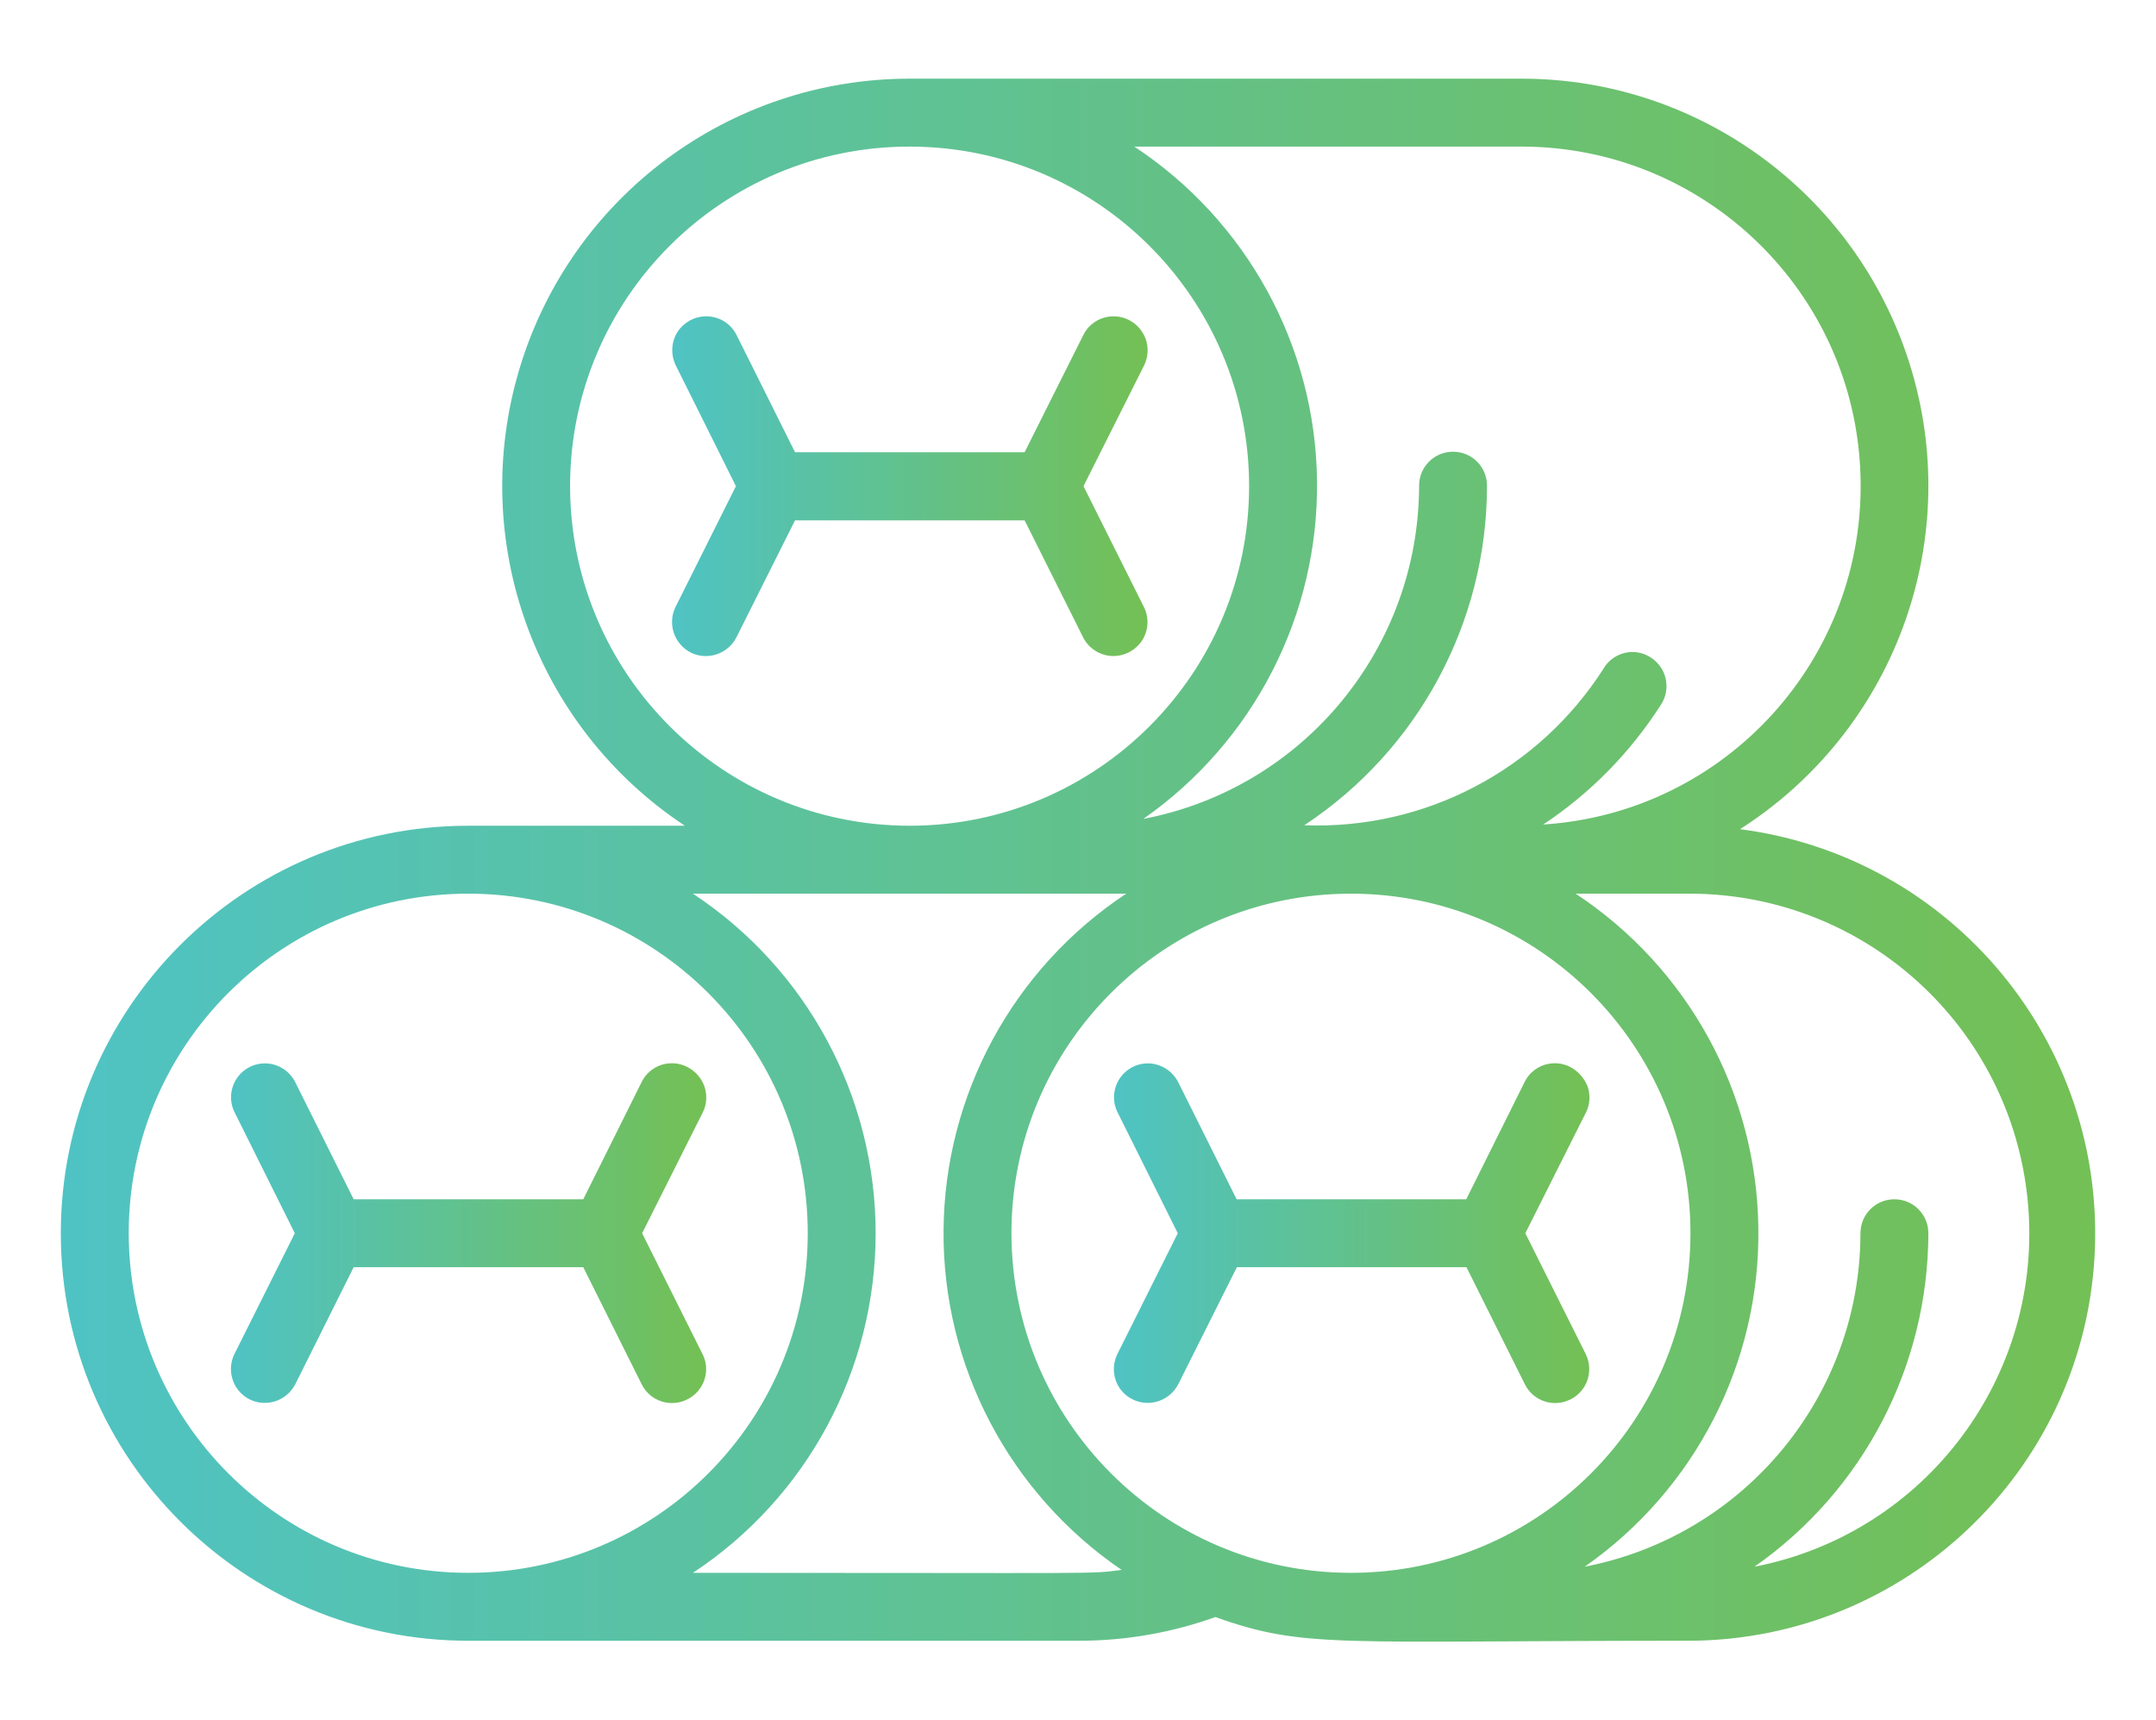 <svg enable-background="new 0 0 88.27 70.42" viewBox="0 0 88.27 70.42" xmlns="http://www.w3.org/2000/svg" xmlns:xlink="http://www.w3.org/1999/xlink"><linearGradient id="a"><stop offset="0" stop-color="#4fc3c4"/><stop offset=".975" stop-color="#73c057"/></linearGradient><linearGradient id="b" gradientUnits="userSpaceOnUse" x1="27.512" x2="46.982" xlink:href="#a" y1="19.903" y2="19.903"/><linearGradient id="c" gradientUnits="userSpaceOnUse" x1="9.441" x2="28.912" xlink:href="#a" y1="50.48" y2="50.48"/><linearGradient id="d" gradientUnits="userSpaceOnUse" x1="2.491" x2="85.777" xlink:href="#a" y1="35.211" y2="35.211"/><linearGradient id="e" gradientUnits="userSpaceOnUse" x1="45.584" x2="65.054" xlink:href="#a" y1="50.48" y2="50.48"/><path d="m44.34 26.08c.22.44.66.74 1.16.77s.97-.21 1.25-.62c.27-.41.31-.94.08-1.39l-2.47-4.94 2.48-4.94c.22-.45.19-.98-.09-1.39-.27-.41-.75-.65-1.24-.62-.5.03-.94.32-1.16.77l-2.4 4.79h-9.4l-2.39-4.79c-.22-.45-.66-.74-1.16-.77s-.97.21-1.25.62c-.27.41-.3.94-.08 1.39l2.46 4.94-2.47 4.94c-.34.69-.06 1.52.62 1.87.69.34 1.52.06 1.87-.62l2.4-4.79h9.4z" fill="url(#b)"/><path d="m28.13 43.67c-.33-.17-.71-.19-1.06-.08-.35.12-.64.37-.8.7l-2.39 4.8h-9.4l-2.39-4.79c-.22-.44-.66-.74-1.16-.77s-.97.21-1.24.62-.31.94-.08 1.39l2.46 4.94-2.47 4.94c-.34.69-.06 1.52.62 1.86.69.34 1.52.06 1.87-.62l2.39-4.79h9.4l2.39 4.79c.34.69 1.18.97 1.87.62.69-.34.97-1.18.62-1.86l-2.47-4.94 2.48-4.94c.17-.33.19-.72.07-1.07-.12-.34-.37-.63-.71-.8z" fill="url(#c)"/><path d="m71.24 33.94c6.25-3.99 9.12-11.62 7.04-18.73s-8.6-12-16.01-11.99h-25.03c-7.36 0-13.85 4.82-15.97 11.87s.63 14.65 6.77 18.71h-8.87c-9.21 0-16.68 7.47-16.68 16.68s7.47 16.68 16.68 16.68h25.02c1.9 0 3.78-.33 5.57-.97 3.65 1.3 4.92.97 19.46.97 8.77-.06 16-6.91 16.53-15.66.53-8.76-5.81-16.43-14.51-17.56zm-8.97-27.94c7.5-.01 13.66 5.94 13.9 13.43.25 7.5-5.5 13.84-12.99 14.32 1.92-1.27 3.55-2.93 4.8-4.87.29-.42.33-.96.1-1.42-.23-.45-.69-.75-1.19-.77-.51-.02-.99.25-1.24.68-2.66 4.16-7.32 6.6-12.25 6.41 4.67-3.08 7.48-8.31 7.48-13.9 0-.77-.62-1.39-1.39-1.39s-1.39.62-1.39 1.39c-.01 6.66-4.74 12.39-11.29 13.64 4.52-3.16 7.19-8.35 7.11-13.87-.07-5.49-2.87-10.61-7.48-13.65zm-38.93 13.9c0-7.68 6.22-13.9 13.9-13.9s13.9 6.23 13.9 13.9-6.23 13.9-13.9 13.9c-7.67-.01-13.89-6.22-13.9-13.9zm-18.07 30.58c0-7.68 6.22-13.9 13.9-13.9s13.9 6.22 13.9 13.9-6.22 13.9-13.9 13.9c-7.67 0-13.89-6.22-13.9-13.9zm23.1 13.9c4.67-3.08 7.48-8.3 7.48-13.9s-2.81-10.82-7.48-13.9h17.74c-4.63 3.06-7.44 8.23-7.48 13.79-.04 5.55 2.7 10.76 7.29 13.89-1.38.18-.38.12-17.55.12zm13.04-13.9c0-7.68 6.22-13.9 13.9-13.9s13.9 6.22 13.9 13.9-6.22 13.9-13.9 13.9c-7.67 0-13.89-6.22-13.9-13.9zm30.42 13.65c4.46-3.12 7.11-8.21 7.12-13.65 0-.77-.62-1.39-1.39-1.39s-1.39.62-1.39 1.39c-.01 6.66-4.74 12.38-11.29 13.65 4.52-3.16 7.19-8.35 7.11-13.87-.07-5.52-2.87-10.64-7.48-13.68h4.7c7.16.02 13.13 5.46 13.81 12.59.68 7.12-4.17 13.6-11.19 14.96z" fill="url(#d)"/><path d="m64.28 43.67c-.33-.17-.71-.19-1.06-.08-.35.12-.64.37-.8.7l-2.39 4.8h-9.4l-2.39-4.79c-.22-.44-.67-.74-1.16-.77-.5-.03-.97.21-1.24.62s-.31.94-.08 1.39l2.46 4.94-2.47 4.94c-.34.69-.07 1.52.62 1.86s1.52.06 1.87-.62l2.4-4.79h9.4l2.39 4.79c.34.69 1.18.97 1.87.62.69-.34.96-1.18.62-1.86l-2.47-4.94 2.48-4.94c.17-.33.19-.72.07-1.07-.14-.34-.39-.63-.72-.8z" fill="url(#e)"/></svg>